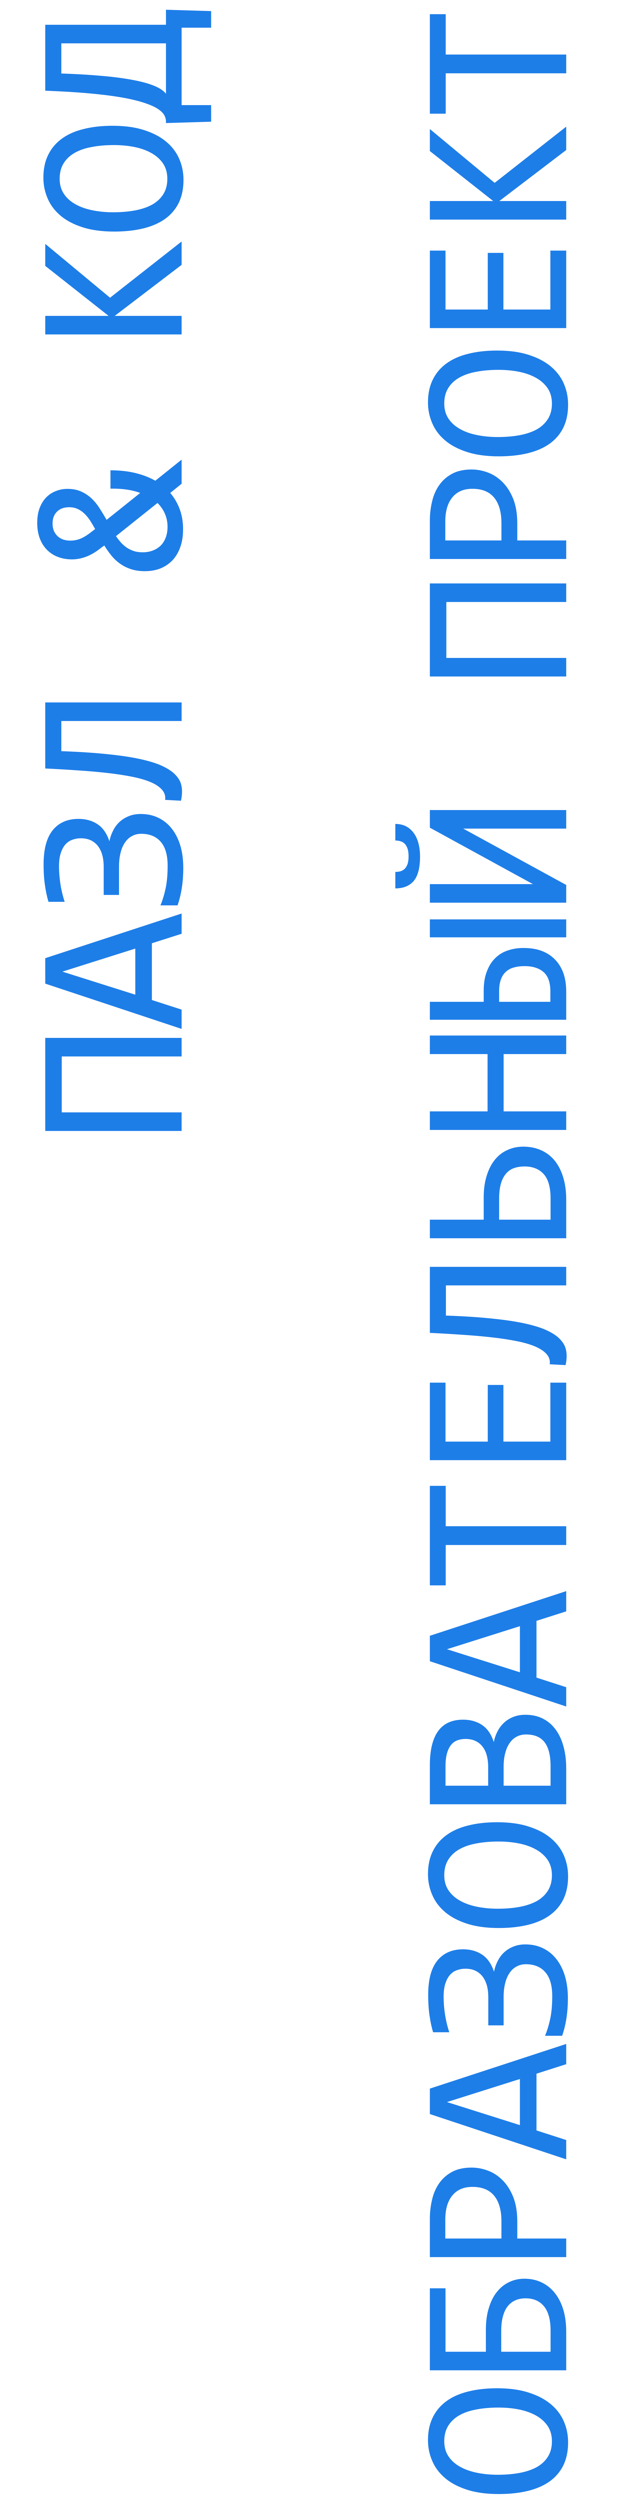 <?xml version="1.0" encoding="UTF-8"?> <svg xmlns="http://www.w3.org/2000/svg" width="60" height="234" viewBox="0 0 60 234" fill="none"><path d="M17 97.147L17 98.885L5.779 98.885L5.779 104.119L17 104.119L17 105.857L4.236 105.857L4.236 97.147L17 97.147ZM17 85.505L17 87.4L14.217 88.289L14.217 93.601L17 94.5L17 96.306L4.236 92.068L4.236 89.685L17 85.505ZM12.664 88.787L5.838 90.945L12.664 93.103L12.664 88.787ZM15.018 84.743C15.219 84.255 15.382 83.718 15.506 83.132C15.63 82.54 15.691 81.84 15.691 81.032C15.691 80.036 15.477 79.291 15.047 78.796C14.617 78.295 14.008 78.044 13.221 78.044C12.895 78.044 12.605 78.116 12.352 78.259C12.091 78.396 11.873 78.597 11.697 78.865C11.515 79.125 11.378 79.444 11.287 79.822C11.19 80.199 11.141 80.622 11.141 81.091L11.141 83.767L9.705 83.767L9.705 81.13C9.705 80.733 9.663 80.372 9.578 80.046C9.487 79.721 9.354 79.441 9.178 79.206C9.002 78.972 8.781 78.79 8.514 78.659C8.247 78.529 7.931 78.464 7.566 78.464C7.306 78.464 7.052 78.506 6.805 78.591C6.557 78.669 6.339 78.809 6.15 79.011C5.962 79.213 5.812 79.48 5.701 79.812C5.584 80.144 5.525 80.564 5.525 81.072C5.525 81.612 5.568 82.162 5.652 82.722C5.737 83.282 5.87 83.845 6.053 84.411L4.539 84.411C4.396 83.93 4.285 83.412 4.207 82.859C4.122 82.299 4.08 81.648 4.08 80.906C4.08 79.473 4.367 78.406 4.939 77.702C5.512 76.999 6.313 76.648 7.342 76.648C8.032 76.648 8.628 76.814 9.129 77.146C9.63 77.478 10.001 78.012 10.242 78.747C10.307 78.402 10.418 78.077 10.574 77.771C10.724 77.458 10.922 77.185 11.17 76.95C11.417 76.716 11.71 76.531 12.049 76.394C12.381 76.257 12.758 76.189 13.182 76.189C13.794 76.189 14.344 76.309 14.832 76.55C15.32 76.784 15.737 77.123 16.082 77.566C16.427 78.002 16.694 78.532 16.883 79.157C17.065 79.776 17.156 80.466 17.156 81.228C17.156 82.543 16.977 83.715 16.619 84.743L15.018 84.743ZM17 65.749L17 67.487L5.74 67.487L5.74 70.309C7.4 70.368 8.846 70.462 10.076 70.593C11.307 70.716 12.355 70.876 13.221 71.071C14.08 71.266 14.757 71.484 15.252 71.725C15.747 71.966 16.118 72.214 16.365 72.468C16.613 72.715 16.788 72.969 16.893 73.229C16.99 73.49 17.039 73.783 17.039 74.108C17.039 74.375 17.006 74.655 16.941 74.948L15.457 74.87C15.503 74.512 15.408 74.199 15.174 73.932C14.94 73.659 14.591 73.421 14.129 73.219C13.66 73.018 13.087 72.848 12.41 72.712C11.733 72.575 10.975 72.458 10.135 72.36C9.288 72.263 8.37 72.181 7.381 72.116C6.385 72.044 5.337 71.983 4.236 71.93L4.236 65.749L17 65.749ZM10.34 44.02C11.193 44.02 11.967 44.104 12.664 44.273C13.361 44.443 13.986 44.684 14.539 44.996L17 43.023L17 45.279L15.935 46.139C16.326 46.601 16.626 47.118 16.834 47.691C17.036 48.258 17.137 48.873 17.137 49.537C17.137 50.169 17.049 50.728 16.873 51.217C16.697 51.705 16.453 52.115 16.141 52.447C15.822 52.779 15.444 53.033 15.008 53.209C14.572 53.378 14.09 53.463 13.562 53.463C13.068 53.463 12.628 53.398 12.244 53.268C11.854 53.137 11.508 52.962 11.209 52.74C10.903 52.519 10.636 52.265 10.408 51.978C10.174 51.685 9.959 51.38 9.764 51.06L9.461 51.275C9.012 51.64 8.556 51.913 8.094 52.096C7.632 52.272 7.179 52.359 6.736 52.359C6.268 52.359 5.835 52.285 5.438 52.135C5.04 51.985 4.699 51.767 4.412 51.48C4.119 51.188 3.891 50.829 3.729 50.406C3.566 49.977 3.484 49.488 3.484 48.941C3.484 48.414 3.559 47.952 3.709 47.555C3.859 47.158 4.064 46.825 4.324 46.559C4.585 46.292 4.887 46.093 5.232 45.963C5.571 45.826 5.932 45.758 6.316 45.758C6.805 45.758 7.234 45.842 7.605 46.012C7.97 46.175 8.296 46.393 8.582 46.666C8.862 46.933 9.113 47.242 9.334 47.594C9.555 47.939 9.77 48.294 9.979 48.658L13.123 46.139C12.355 45.852 11.427 45.719 10.34 45.738L10.34 44.02ZM13.357 51.695C13.703 51.695 14.018 51.64 14.305 51.529C14.591 51.419 14.838 51.262 15.047 51.06C15.249 50.852 15.405 50.602 15.516 50.309C15.626 50.009 15.682 49.674 15.682 49.303C15.682 48.456 15.369 47.714 14.744 47.076L10.857 50.182C11.007 50.403 11.167 50.608 11.336 50.797C11.505 50.979 11.691 51.139 11.893 51.275C12.094 51.406 12.316 51.51 12.557 51.588C12.797 51.66 13.065 51.695 13.357 51.695ZM6.482 47.477C5.994 47.477 5.613 47.613 5.34 47.887C5.06 48.16 4.92 48.531 4.92 49C4.92 49.26 4.962 49.492 5.047 49.693C5.132 49.889 5.249 50.055 5.398 50.191C5.548 50.328 5.724 50.432 5.926 50.504C6.128 50.569 6.346 50.602 6.58 50.602C6.932 50.602 7.26 50.536 7.566 50.406C7.866 50.276 8.198 50.068 8.562 49.781L8.904 49.518C8.748 49.238 8.592 48.974 8.436 48.727C8.273 48.479 8.097 48.264 7.908 48.082C7.713 47.893 7.501 47.747 7.273 47.643C7.039 47.532 6.775 47.477 6.482 47.477ZM17 22.603L17 24.79L10.74 29.566L17 29.566L17 31.304L4.236 31.304L4.236 29.566L10.164 29.566L4.236 24.888L4.236 22.827L10.301 27.866L17 22.603ZM10.535 11.772C11.681 11.772 12.671 11.909 13.504 12.182C14.337 12.449 15.027 12.814 15.574 13.276C16.115 13.732 16.518 14.269 16.785 14.887C17.046 15.499 17.176 16.147 17.176 16.831C17.176 17.651 17.029 18.367 16.736 18.979C16.437 19.585 16.007 20.089 15.447 20.493C14.887 20.89 14.207 21.186 13.406 21.382C12.599 21.577 11.691 21.675 10.682 21.675C9.549 21.675 8.566 21.541 7.732 21.274C6.899 21.007 6.212 20.646 5.672 20.19C5.125 19.728 4.721 19.191 4.461 18.579C4.194 17.967 4.061 17.319 4.061 16.636C4.061 15.815 4.21 15.102 4.51 14.497C4.809 13.885 5.239 13.377 5.799 12.973C6.352 12.57 7.029 12.27 7.83 12.075C8.631 11.873 9.533 11.772 10.535 11.772ZM10.662 13.579C9.913 13.579 9.23 13.637 8.611 13.755C7.986 13.865 7.449 14.048 7 14.302C6.551 14.556 6.202 14.884 5.955 15.288C5.708 15.685 5.584 16.167 5.584 16.733C5.584 17.28 5.717 17.752 5.984 18.149C6.245 18.54 6.603 18.862 7.059 19.116C7.508 19.37 8.038 19.559 8.65 19.682C9.256 19.806 9.9 19.868 10.584 19.868C11.339 19.868 12.029 19.809 12.654 19.692C13.273 19.575 13.807 19.393 14.256 19.145C14.699 18.891 15.044 18.566 15.291 18.169C15.538 17.772 15.662 17.293 15.662 16.733C15.662 16.186 15.532 15.714 15.271 15.317C15.005 14.92 14.646 14.595 14.197 14.341C13.742 14.08 13.211 13.888 12.605 13.764C12 13.641 11.352 13.579 10.662 13.579ZM5.74 4.057L5.74 6.879C7.094 6.925 8.325 6.996 9.432 7.094C10.532 7.185 11.499 7.309 12.332 7.465C13.159 7.615 13.842 7.797 14.383 8.012C14.923 8.227 15.307 8.481 15.535 8.774L15.535 4.057L5.74 4.057ZM15.535 0.912L19.764 1.039L19.764 2.592L17 2.592L17 9.838L19.764 9.838L19.764 11.391L15.535 11.518L15.535 11.371C15.535 11.157 15.473 10.945 15.35 10.737C15.219 10.528 14.995 10.327 14.676 10.131C14.35 9.936 13.914 9.754 13.367 9.584C12.82 9.409 12.13 9.249 11.297 9.106C10.457 8.963 9.458 8.839 8.299 8.735C7.14 8.631 5.786 8.549 4.236 8.491L4.236 2.319L15.535 2.319L15.535 0.912Z" fill="#1E7EE8"></path><path d="M46.535 223.541C47.681 223.541 48.671 223.678 49.504 223.951C50.337 224.218 51.027 224.583 51.574 225.045C52.115 225.501 52.518 226.038 52.785 226.656C53.046 227.268 53.176 227.916 53.176 228.6C53.176 229.42 53.029 230.136 52.736 230.748C52.437 231.354 52.007 231.858 51.447 232.262C50.887 232.659 50.207 232.955 49.406 233.15C48.599 233.346 47.691 233.443 46.682 233.443C45.549 233.443 44.566 233.31 43.732 233.043C42.899 232.776 42.212 232.415 41.672 231.959C41.125 231.497 40.721 230.96 40.461 230.348C40.194 229.736 40.06 229.088 40.06 228.404C40.06 227.584 40.21 226.871 40.51 226.266C40.809 225.654 41.239 225.146 41.799 224.742C42.352 224.339 43.029 224.039 43.83 223.844C44.631 223.642 45.533 223.541 46.535 223.541ZM46.662 225.348C45.913 225.348 45.23 225.406 44.611 225.523C43.986 225.634 43.449 225.816 43 226.07C42.551 226.324 42.203 226.653 41.955 227.057C41.708 227.454 41.584 227.936 41.584 228.502C41.584 229.049 41.717 229.521 41.984 229.918C42.245 230.309 42.603 230.631 43.059 230.885C43.508 231.139 44.038 231.327 44.65 231.451C45.256 231.575 45.9 231.637 46.584 231.637C47.339 231.637 48.029 231.578 48.654 231.461C49.273 231.344 49.807 231.161 50.256 230.914C50.699 230.66 51.044 230.335 51.291 229.938C51.538 229.54 51.662 229.062 51.662 228.502C51.662 227.955 51.532 227.483 51.272 227.086C51.005 226.689 50.647 226.363 50.197 226.109C49.742 225.849 49.211 225.657 48.605 225.533C48 225.41 47.352 225.348 46.662 225.348ZM45.48 220.123L45.48 218.062C45.48 217.281 45.575 216.594 45.764 216.002C45.946 215.403 46.2 214.905 46.525 214.507C46.851 214.104 47.232 213.801 47.668 213.599C48.104 213.391 48.576 213.287 49.084 213.287C49.69 213.287 50.236 213.407 50.725 213.648C51.206 213.882 51.617 214.218 51.955 214.654C52.294 215.084 52.554 215.604 52.736 216.216C52.912 216.822 53 217.499 53 218.248L53 221.861L40.236 221.861L40.236 214.185L41.701 214.185L41.701 220.123L45.48 220.123ZM49.201 215.123C48.856 215.123 48.544 215.181 48.264 215.298C47.984 215.416 47.743 215.598 47.541 215.845C47.339 216.093 47.186 216.408 47.082 216.793C46.971 217.177 46.916 217.639 46.916 218.179L46.916 220.123L51.535 220.123L51.535 218.121C51.535 217.131 51.333 216.386 50.93 215.884C50.52 215.377 49.943 215.123 49.201 215.123ZM44.143 202.886C44.663 202.886 45.181 202.984 45.695 203.179C46.203 203.374 46.659 203.677 47.062 204.087C47.466 204.497 47.795 205.021 48.049 205.659C48.296 206.297 48.42 207.059 48.42 207.945L48.42 209.527L53 209.527L53 211.265L40.236 211.265L40.236 207.671C40.236 207.04 40.308 206.434 40.451 205.855C40.588 205.275 40.812 204.767 41.125 204.331C41.438 203.889 41.841 203.537 42.336 203.277C42.831 203.016 43.433 202.886 44.143 202.886ZM44.221 204.693C43.4 204.693 42.772 204.963 42.336 205.503C41.9 206.037 41.682 206.786 41.682 207.749L41.682 209.527L46.935 209.527L46.935 207.905C46.935 206.877 46.711 206.086 46.262 205.532C45.812 204.973 45.132 204.693 44.221 204.693ZM53 191.313L53 193.208L50.217 194.096L50.217 199.409L53 200.307L53 202.114L40.236 197.876L40.236 195.493L53 191.313ZM48.664 194.595L41.838 196.753L48.664 198.911L48.664 194.595ZM51.018 190.551C51.219 190.063 51.382 189.526 51.506 188.94C51.63 188.347 51.691 187.648 51.691 186.84C51.691 185.844 51.477 185.099 51.047 184.604C50.617 184.103 50.008 183.852 49.221 183.852C48.895 183.852 48.605 183.924 48.352 184.067C48.091 184.204 47.873 184.405 47.697 184.672C47.515 184.933 47.378 185.252 47.287 185.629C47.19 186.007 47.141 186.43 47.141 186.899L47.141 189.575L45.705 189.575L45.705 186.938C45.705 186.541 45.663 186.179 45.578 185.854C45.487 185.528 45.353 185.248 45.178 185.014C45.002 184.78 44.781 184.597 44.514 184.467C44.247 184.337 43.931 184.272 43.566 184.272C43.306 184.272 43.052 184.314 42.805 184.399C42.557 184.477 42.339 184.617 42.15 184.819C41.962 185.021 41.812 185.287 41.701 185.62C41.584 185.952 41.525 186.371 41.525 186.879C41.525 187.42 41.568 187.97 41.652 188.53C41.737 189.09 41.87 189.653 42.053 190.219L40.539 190.219C40.396 189.737 40.285 189.22 40.207 188.666C40.122 188.107 40.08 187.455 40.08 186.713C40.08 185.281 40.367 184.213 40.94 183.51C41.512 182.807 42.313 182.455 43.342 182.455C44.032 182.455 44.628 182.621 45.129 182.954C45.63 183.286 46.001 183.819 46.242 184.555C46.307 184.21 46.418 183.885 46.574 183.579C46.724 183.266 46.922 182.993 47.17 182.758C47.417 182.524 47.71 182.338 48.049 182.202C48.381 182.065 48.758 181.996 49.182 181.996C49.794 181.996 50.344 182.117 50.832 182.358C51.32 182.592 51.737 182.931 52.082 183.373C52.427 183.81 52.694 184.34 52.883 184.965C53.065 185.584 53.156 186.274 53.156 187.036C53.156 188.351 52.977 189.523 52.619 190.551L51.018 190.551ZM46.535 170.561C47.681 170.561 48.671 170.697 49.504 170.971C50.337 171.238 51.027 171.602 51.574 172.064C52.115 172.52 52.518 173.057 52.785 173.676C53.046 174.288 53.176 174.936 53.176 175.619C53.176 176.439 53.029 177.156 52.736 177.768C52.437 178.373 52.007 178.878 51.447 179.281C50.887 179.678 50.207 179.975 49.406 180.17C48.599 180.365 47.691 180.463 46.682 180.463C45.549 180.463 44.566 180.329 43.732 180.063C42.899 179.796 42.212 179.434 41.672 178.979C41.125 178.516 40.721 177.979 40.461 177.367C40.194 176.755 40.06 176.107 40.06 175.424C40.06 174.604 40.21 173.891 40.51 173.285C40.809 172.673 41.239 172.165 41.799 171.762C42.352 171.358 43.029 171.059 43.83 170.863C44.631 170.661 45.533 170.561 46.535 170.561ZM46.662 172.367C45.913 172.367 45.23 172.426 44.611 172.543C43.986 172.654 43.449 172.836 43 173.09C42.551 173.344 42.203 173.673 41.955 174.076C41.708 174.473 41.584 174.955 41.584 175.521C41.584 176.068 41.717 176.54 41.984 176.938C42.245 177.328 42.603 177.65 43.059 177.904C43.508 178.158 44.038 178.347 44.65 178.471C45.256 178.594 45.9 178.656 46.584 178.656C47.339 178.656 48.029 178.598 48.654 178.48C49.273 178.363 49.807 178.181 50.256 177.934C50.699 177.68 51.044 177.354 51.291 176.957C51.538 176.56 51.662 176.081 51.662 175.521C51.662 174.975 51.532 174.503 51.272 174.105C51.005 173.708 50.647 173.383 50.197 173.129C49.742 172.868 49.211 172.676 48.605 172.553C48 172.429 47.352 172.367 46.662 172.367ZM49.182 160.502C49.794 160.502 50.337 160.622 50.812 160.863C51.281 161.097 51.678 161.436 52.004 161.879C52.329 162.315 52.577 162.845 52.746 163.47C52.915 164.089 53 164.779 53 165.541L53 168.88L40.236 168.88L40.236 165.228C40.236 162.383 41.272 160.961 43.342 160.961C44.032 160.961 44.624 161.127 45.119 161.459C45.614 161.784 45.982 162.318 46.223 163.06C46.288 162.715 46.398 162.39 46.555 162.084C46.711 161.771 46.913 161.498 47.16 161.263C47.408 161.029 47.7 160.843 48.039 160.707C48.378 160.57 48.758 160.502 49.182 160.502ZM43.576 162.767C43.316 162.767 43.072 162.806 42.844 162.884C42.609 162.963 42.411 163.099 42.248 163.295C42.079 163.49 41.945 163.754 41.848 164.086C41.75 164.418 41.701 164.838 41.701 165.345L41.701 167.142L45.695 167.142L45.695 165.404C45.695 165.007 45.653 164.649 45.568 164.33C45.484 164.004 45.353 163.727 45.178 163.5C45.002 163.265 44.784 163.086 44.523 162.963C44.257 162.832 43.941 162.767 43.576 162.767ZM49.24 162.347C48.915 162.347 48.622 162.416 48.361 162.552C48.101 162.689 47.883 162.888 47.707 163.148C47.525 163.408 47.385 163.727 47.287 164.105C47.19 164.476 47.141 164.896 47.141 165.365L47.141 167.142L51.535 167.142L51.535 165.306C51.535 164.31 51.35 163.568 50.978 163.08C50.607 162.591 50.028 162.347 49.24 162.347ZM53 148.929L53 150.823L50.217 151.712L50.217 157.025L53 157.923L53 159.73L40.236 155.491L40.236 153.109L53 148.929ZM48.664 152.21L41.838 154.368L48.664 156.527L48.664 152.21ZM41.721 139.075L41.721 142.854L53 142.854L53 144.612L41.721 144.612L41.721 148.391L40.236 148.391L40.236 139.075L41.721 139.075ZM53 129.416L53 136.672L40.236 136.672L40.236 129.416L41.701 129.416L41.701 134.934L45.656 134.934L45.656 129.631L47.121 129.631L47.121 134.934L51.516 134.934L51.516 129.416L53 129.416ZM53 118.576L53 120.314L41.74 120.314L41.74 123.137C43.4 123.195 44.846 123.29 46.076 123.42C47.307 123.544 48.355 123.703 49.221 123.898C50.08 124.094 50.757 124.312 51.252 124.553C51.747 124.794 52.118 125.041 52.365 125.295C52.613 125.542 52.788 125.796 52.893 126.057C52.99 126.317 53.039 126.61 53.039 126.936C53.039 127.202 53.007 127.482 52.941 127.775L51.457 127.697C51.503 127.339 51.408 127.027 51.174 126.76C50.94 126.486 50.591 126.249 50.129 126.047C49.66 125.845 49.087 125.676 48.41 125.539C47.733 125.402 46.975 125.285 46.135 125.188C45.288 125.09 44.37 125.008 43.381 124.943C42.385 124.872 41.337 124.81 40.236 124.758L40.236 118.576L53 118.576ZM45.275 114.162L45.275 112.101C45.275 111.3 45.373 110.604 45.568 110.011C45.757 109.412 46.018 108.914 46.35 108.517C46.682 108.12 47.072 107.824 47.522 107.629C47.971 107.427 48.456 107.326 48.977 107.326C49.615 107.326 50.184 107.443 50.685 107.677C51.18 107.905 51.6 108.234 51.945 108.664C52.284 109.093 52.544 109.614 52.727 110.226C52.909 110.838 53 111.525 53 112.287L53 115.9L40.236 115.9L40.236 114.162L45.275 114.162ZM49.103 109.181C48.732 109.181 48.4 109.233 48.107 109.338C47.815 109.442 47.567 109.614 47.365 109.855C47.157 110.096 46.997 110.408 46.887 110.793C46.776 111.177 46.721 111.652 46.721 112.218L46.721 114.162L51.535 114.162L51.535 112.16C51.535 111.138 51.324 110.386 50.9 109.904C50.471 109.422 49.872 109.181 49.103 109.181ZM53 96.925L53 98.663L47.141 98.663L47.141 104.025L53 104.025L53 105.763L40.236 105.763L40.236 104.025L45.637 104.025L45.637 98.663L40.236 98.663L40.236 96.925L53 96.925ZM45.275 93.77L45.275 92.755C45.275 92.032 45.376 91.417 45.578 90.909C45.773 90.395 46.04 89.978 46.379 89.659C46.711 89.334 47.102 89.099 47.551 88.956C48 88.806 48.475 88.731 48.977 88.731C49.654 88.731 50.23 88.822 50.705 89.005C51.174 89.18 51.581 89.441 51.926 89.786C52.271 90.131 52.538 90.557 52.727 91.065C52.909 91.573 53 92.156 53 92.813L53 95.45L40.236 95.45L40.236 93.77L45.275 93.77ZM49.103 90.43C48.726 90.43 48.391 90.473 48.098 90.557C47.805 90.635 47.557 90.769 47.355 90.958C47.147 91.14 46.991 91.381 46.887 91.68C46.776 91.973 46.721 92.332 46.721 92.755L46.721 93.77L51.516 93.77L51.516 92.794C51.516 91.967 51.307 91.368 50.891 90.997C50.467 90.619 49.872 90.43 49.103 90.43ZM53 87.735L40.236 87.735L40.236 86.055L53 86.055L53 87.735ZM40.236 82.754L49.885 82.754L40.236 77.471L40.236 75.821L53 75.821L53 77.559L43.361 77.559L53 82.832L53 84.493L40.236 84.493L40.236 82.754ZM37.004 77.12C37.382 77.12 37.717 77.194 38.01 77.344C38.296 77.494 38.537 77.706 38.732 77.979C38.928 78.246 39.074 78.568 39.172 78.946C39.27 79.317 39.318 79.727 39.318 80.176C39.318 81.218 39.123 81.976 38.732 82.452C38.335 82.92 37.759 83.155 37.004 83.155L37.004 81.612C37.186 81.612 37.355 81.589 37.512 81.543C37.661 81.491 37.792 81.41 37.902 81.299C38.007 81.182 38.091 81.032 38.156 80.85C38.215 80.661 38.244 80.43 38.244 80.157C38.244 79.877 38.215 79.642 38.156 79.454C38.091 79.265 38.007 79.112 37.902 78.995C37.792 78.877 37.661 78.796 37.512 78.75C37.355 78.698 37.186 78.672 37.004 78.672L37.004 77.12ZM53 54.609L53 56.347L41.779 56.347L41.779 61.582L53 61.582L53 63.32L40.236 63.32L40.236 54.609L53 54.609ZM44.143 43.944C44.663 43.944 45.181 44.042 45.695 44.237C46.203 44.433 46.659 44.736 47.062 45.146C47.466 45.556 47.795 46.08 48.049 46.718C48.296 47.356 48.42 48.118 48.42 49.003L48.42 50.585L53 50.585L53 52.323L40.236 52.323L40.236 48.73C40.236 48.098 40.308 47.493 40.451 46.913C40.588 46.334 40.812 45.826 41.125 45.39C41.438 44.947 41.841 44.596 42.336 44.335C42.831 44.075 43.433 43.944 44.143 43.944ZM44.221 45.751C43.4 45.751 42.772 46.021 42.336 46.562C41.9 47.096 41.682 47.844 41.682 48.808L41.682 50.585L46.935 50.585L46.935 48.964C46.935 47.935 46.711 47.144 46.262 46.591C45.812 46.031 45.132 45.751 44.221 45.751ZM46.535 32.811C47.681 32.811 48.671 32.948 49.504 33.221C50.337 33.488 51.027 33.853 51.574 34.315C52.115 34.771 52.518 35.308 52.785 35.927C53.046 36.538 53.176 37.186 53.176 37.87C53.176 38.69 53.029 39.406 52.736 40.018C52.437 40.624 52.007 41.128 51.447 41.532C50.887 41.929 50.207 42.225 49.406 42.421C48.599 42.616 47.691 42.714 46.682 42.714C45.549 42.714 44.566 42.58 43.732 42.313C42.899 42.046 42.212 41.685 41.672 41.229C41.125 40.767 40.721 40.23 40.461 39.618C40.194 39.006 40.06 38.358 40.06 37.675C40.06 36.854 40.21 36.141 40.51 35.536C40.809 34.924 41.239 34.416 41.799 34.013C42.352 33.609 43.029 33.309 43.83 33.114C44.631 32.912 45.533 32.811 46.535 32.811ZM46.662 34.618C45.913 34.618 45.23 34.677 44.611 34.794C43.986 34.904 43.449 35.087 43 35.341C42.551 35.594 42.203 35.923 41.955 36.327C41.708 36.724 41.584 37.206 41.584 37.772C41.584 38.319 41.718 38.791 41.984 39.188C42.245 39.579 42.603 39.901 43.059 40.155C43.508 40.409 44.038 40.598 44.65 40.721C45.256 40.845 45.9 40.907 46.584 40.907C47.339 40.907 48.029 40.848 48.654 40.731C49.273 40.614 49.807 40.432 50.256 40.184C50.699 39.931 51.044 39.605 51.291 39.208C51.538 38.811 51.662 38.332 51.662 37.772C51.662 37.225 51.532 36.753 51.272 36.356C51.005 35.959 50.647 35.634 50.197 35.38C49.742 35.119 49.211 34.927 48.605 34.803C48 34.68 47.352 34.618 46.662 34.618ZM53 23.456L53 30.711L40.236 30.711L40.236 23.456L41.701 23.456L41.701 28.973L45.656 28.973L45.656 23.67L47.121 23.67L47.121 28.973L51.516 28.973L51.516 23.456L53 23.456ZM53 11.854L53 14.041L46.74 18.816L53 18.816L53 20.555L40.236 20.555L40.236 18.816L46.164 18.816L40.236 14.139L40.236 12.078L46.301 17.117L53 11.854ZM41.721 1.326L41.721 5.105L53 5.105L53 6.863L41.721 6.863L41.721 10.642L40.236 10.642L40.236 1.326L41.721 1.326Z" fill="#1E7EE8"></path></svg> 